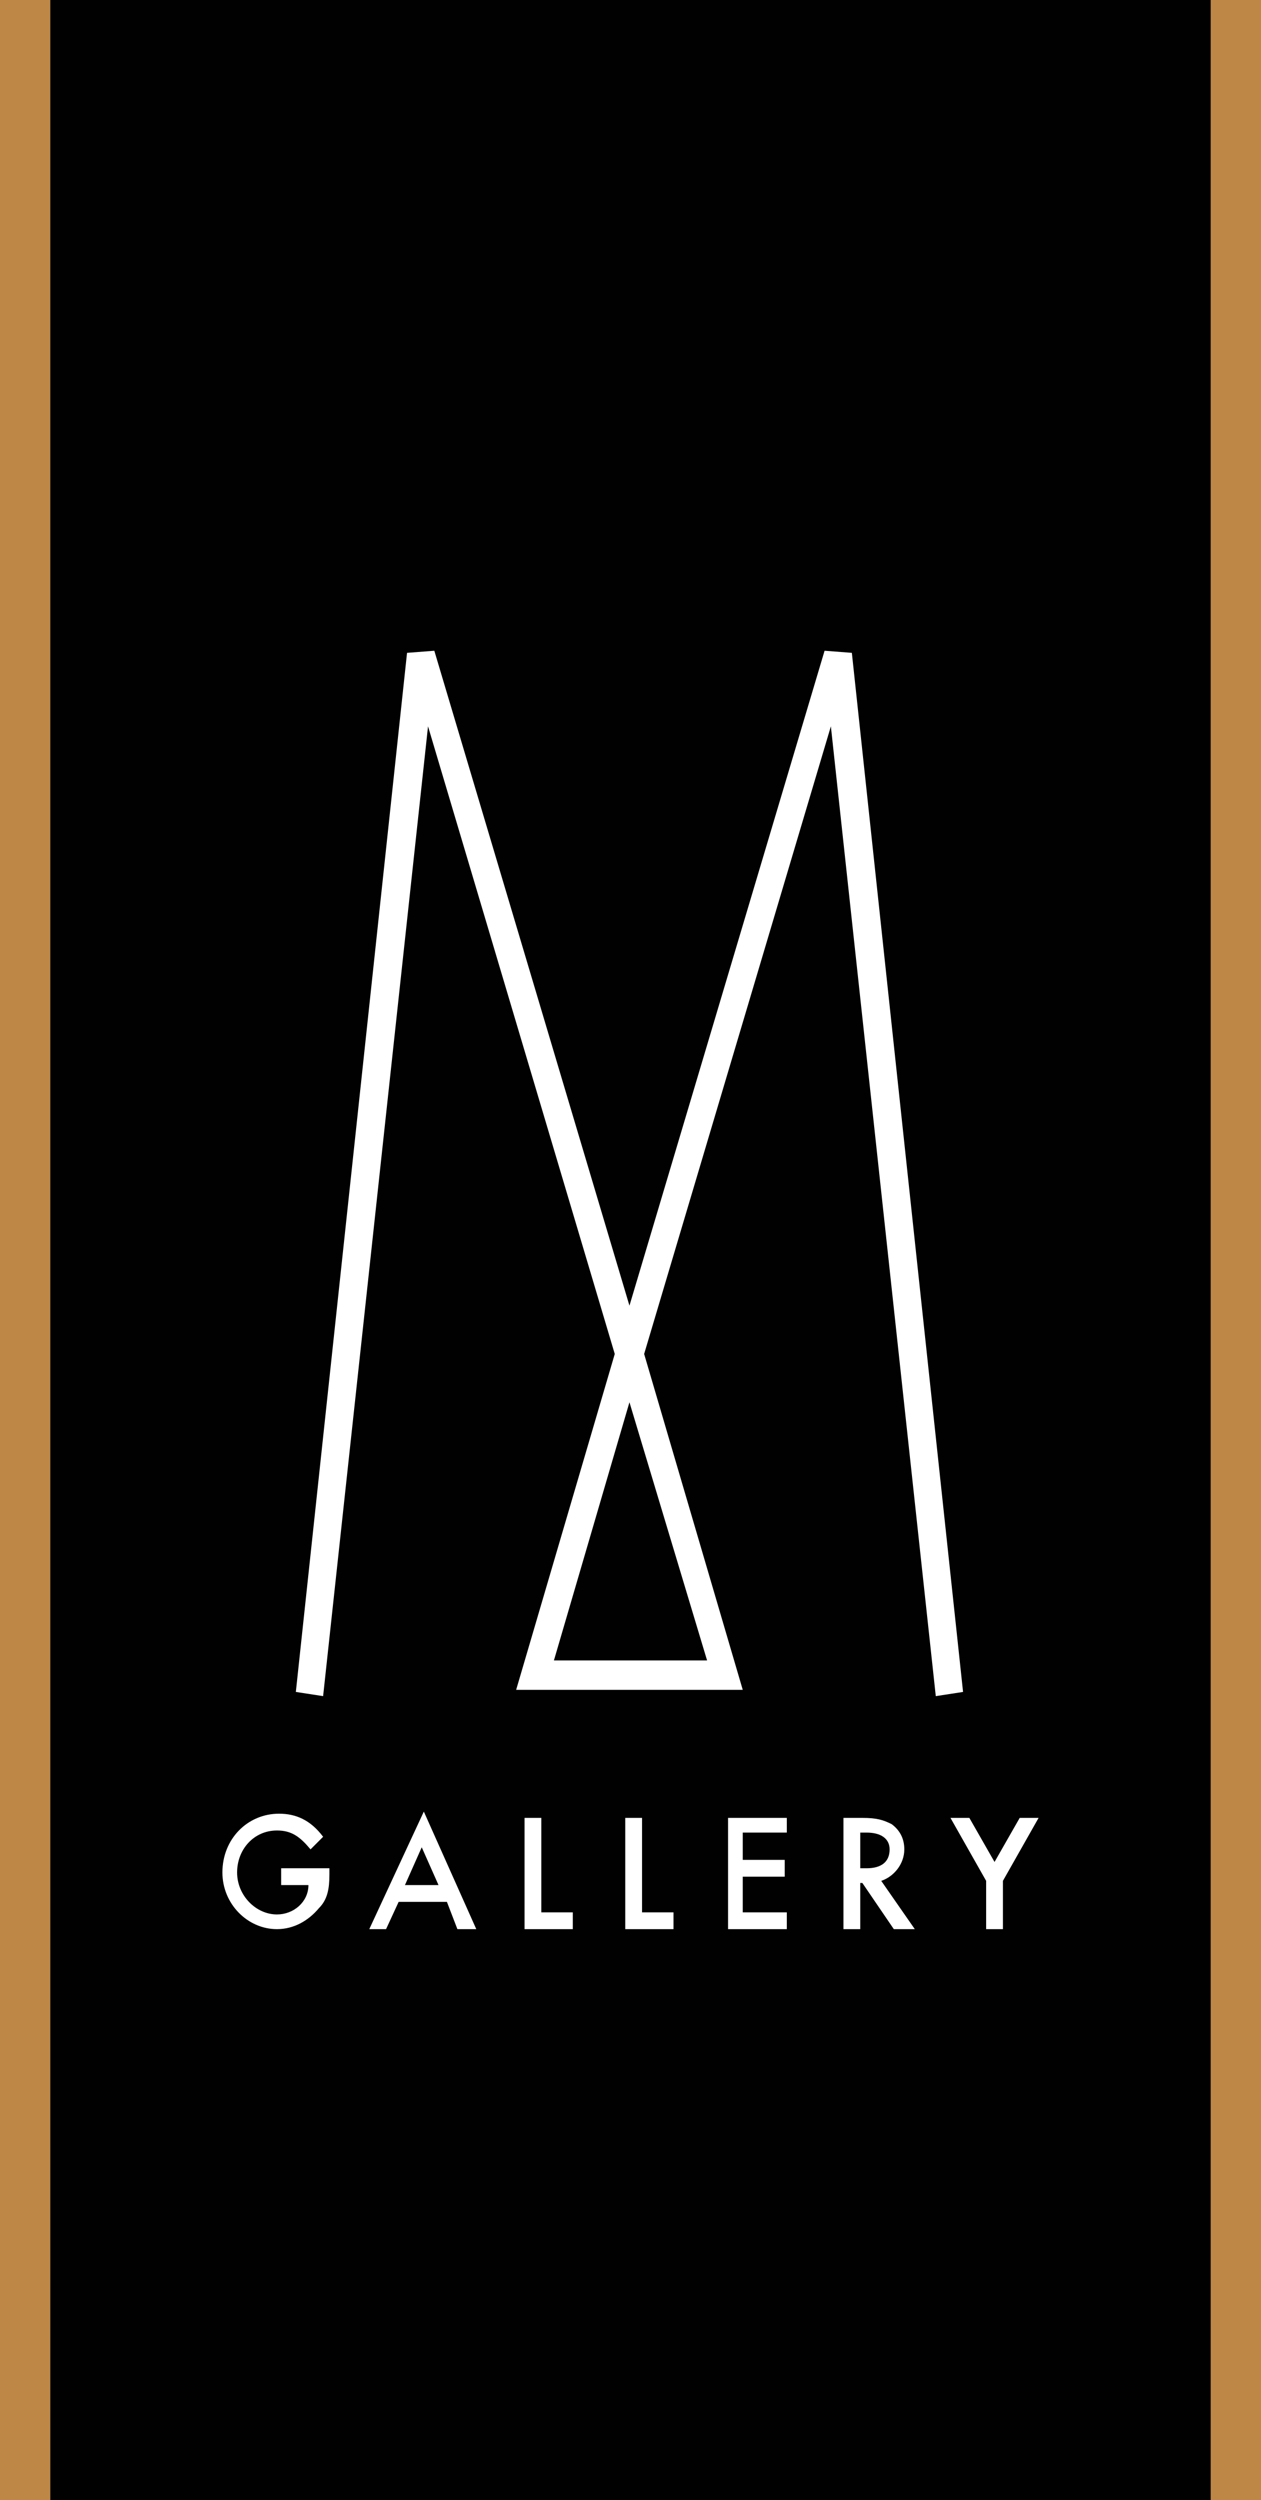 <?xml version="1.0" encoding="utf-8"?>
<!-- Generator: Adobe Illustrator 21.0.2, SVG Export Plug-In . SVG Version: 6.00 Build 0)  -->
<svg version="1.1" id="Layer_1" xmlns="http://www.w3.org/2000/svg" xmlns:xlink="http://www.w3.org/1999/xlink" x="0px" y="0px"
	 width="60.1px" height="119.1px" viewBox="0 0 60.1 119.1" style="enable-background:new 0 0 60.1 119.1;" xml:space="preserve">
<rect x="0" y="0" width="60.1" height="119.1" fill="#333333" stroke="none"/>
<style type="text/css">
	.st0{fill:#BF8746;}
	.st1{fill:#010101;}
	.st2{clip-path:url(#SVGID_2_);fill:#FFFFFF;}
	.st3{clip-path:url(#SVGID_4_);fill:#FFFFFF;}
	.st4{clip-path:url(#SVGID_6_);fill:#FFFFFF;}
	.st5{clip-path:url(#SVGID_8_);fill:#FFFFFF;}
	.st6{clip-path:url(#SVGID_10_);fill:#FFFFFF;}
	.st7{clip-path:url(#SVGID_12_);fill:#FFFFFF;}
	.st8{clip-path:url(#SVGID_14_);fill:#FFFFFF;}
	.st9{clip-path:url(#SVGID_16_);fill:#FFFFFF;}
</style>
<rect class="st0" width="2.4" height="119.1"/>
<rect x="57.7" class="st0" width="2.4" height="119.1"/>
<rect x="2.4" class="st1" width="55.3" height="119.1"/>
<g>
	<g>
		<defs>
			<rect id="SVGID_1_" width="60.1" height="119.1"/>
		</defs>
		<clipPath id="SVGID_2_">
			<use xlink:href="#SVGID_1_"  style="overflow:visible;"/>
		</clipPath>
		<path class="st2" d="M15.7,89.1v0.2c0,0.7-0.1,1.2-0.5,1.6c-0.5,0.6-1.2,1-2,1c-1.4,0-2.6-1.2-2.6-2.7c0-1.6,1.2-2.8,2.7-2.8
			c0.8,0,1.5,0.3,2.1,1.1l-0.6,0.6c-0.5-0.6-0.9-0.9-1.6-0.9c-1.1,0-1.9,0.9-1.9,2s0.9,2,1.9,2c0.8,0,1.5-0.6,1.5-1.4h-1.3V89h2.3
			V89.1z"/>
	</g>
	<g>
		<defs>
			<rect id="SVGID_3_" width="60.1" height="119.1"/>
		</defs>
		<clipPath id="SVGID_4_">
			<use xlink:href="#SVGID_3_"  style="overflow:visible;"/>
		</clipPath>
		<path class="st3" d="M19,90.6l-0.6,1.3h-0.8l2.6-5.6l2.5,5.6h-0.9l-0.5-1.3H19z M20.1,88l-0.8,1.8h1.6L20.1,88z"/>
	</g>
	<g>
		<defs>
			<rect id="SVGID_5_" width="60.1" height="119.1"/>
		</defs>
		<clipPath id="SVGID_6_">
			<use xlink:href="#SVGID_5_"  style="overflow:visible;"/>
		</clipPath>
		<polygon class="st4" points="25.8,91.1 27.3,91.1 27.3,91.9 25,91.9 25,86.6 25.8,86.6 		"/>
	</g>
	<g>
		<defs>
			<rect id="SVGID_7_" width="60.1" height="119.1"/>
		</defs>
		<clipPath id="SVGID_8_">
			<use xlink:href="#SVGID_7_"  style="overflow:visible;"/>
		</clipPath>
		<polygon class="st5" points="30.6,91.1 32.1,91.1 32.1,91.9 29.8,91.9 29.8,86.6 30.6,86.6 		"/>
	</g>
	<g>
		<defs>
			<rect id="SVGID_9_" width="60.1" height="119.1"/>
		</defs>
		<clipPath id="SVGID_10_">
			<use xlink:href="#SVGID_9_"  style="overflow:visible;"/>
		</clipPath>
		<polygon class="st6" points="35.4,87.3 35.4,88.6 37.4,88.6 37.4,89.4 35.4,89.4 35.4,91.1 37.5,91.1 37.5,91.9 34.7,91.9 
			34.7,86.6 37.5,86.6 37.5,87.3 		"/>
	</g>
	<g>
		<defs>
			<rect id="SVGID_11_" width="60.1" height="119.1"/>
		</defs>
		<clipPath id="SVGID_12_">
			<use xlink:href="#SVGID_11_"  style="overflow:visible;"/>
		</clipPath>
		<path class="st7" d="M43.6,91.9h-1l-1.5-2.2H41v2.2h-0.8v-5.3h0.9c0.7,0,1,0.1,1.4,0.3c0.4,0.3,0.6,0.7,0.6,1.2
			c0,0.7-0.5,1.3-1.1,1.5L43.6,91.9z M41.3,89c0.7,0,1.1-0.3,1.1-0.9c0-0.5-0.4-0.8-1.1-0.8H41V89H41.3z"/>
	</g>
	<g>
		<defs>
			<rect id="SVGID_13_" width="60.1" height="119.1"/>
		</defs>
		<clipPath id="SVGID_14_">
			<use xlink:href="#SVGID_13_"  style="overflow:visible;"/>
		</clipPath>
		<polygon class="st8" points="45.3,86.6 46.2,86.6 47.4,88.7 48.6,86.6 49.5,86.6 47.8,89.6 47.8,91.9 47,91.9 47,89.6 		"/>
	</g>
	<g>
		<defs>
			<rect id="SVGID_15_" width="60.1" height="119.1"/>
		</defs>
		<clipPath id="SVGID_16_">
			<use xlink:href="#SVGID_15_"  style="overflow:visible;"/>
		</clipPath>
		<path class="st9" d="M39.6,34.6l-8.9,29.9l4.7,16H24.6l4.7-16l-8.9-29.9l-5,46.2l-1.3-0.2l5.3-49.5l1.3-0.1L30,62.2L39.3,31
			l1.3,0.1l5.3,49.5l-1.3,0.2L39.6,34.6z M26.4,79.1h7.3L30,66.8L26.4,79.1z"/>
	</g>
</g>
</svg>
